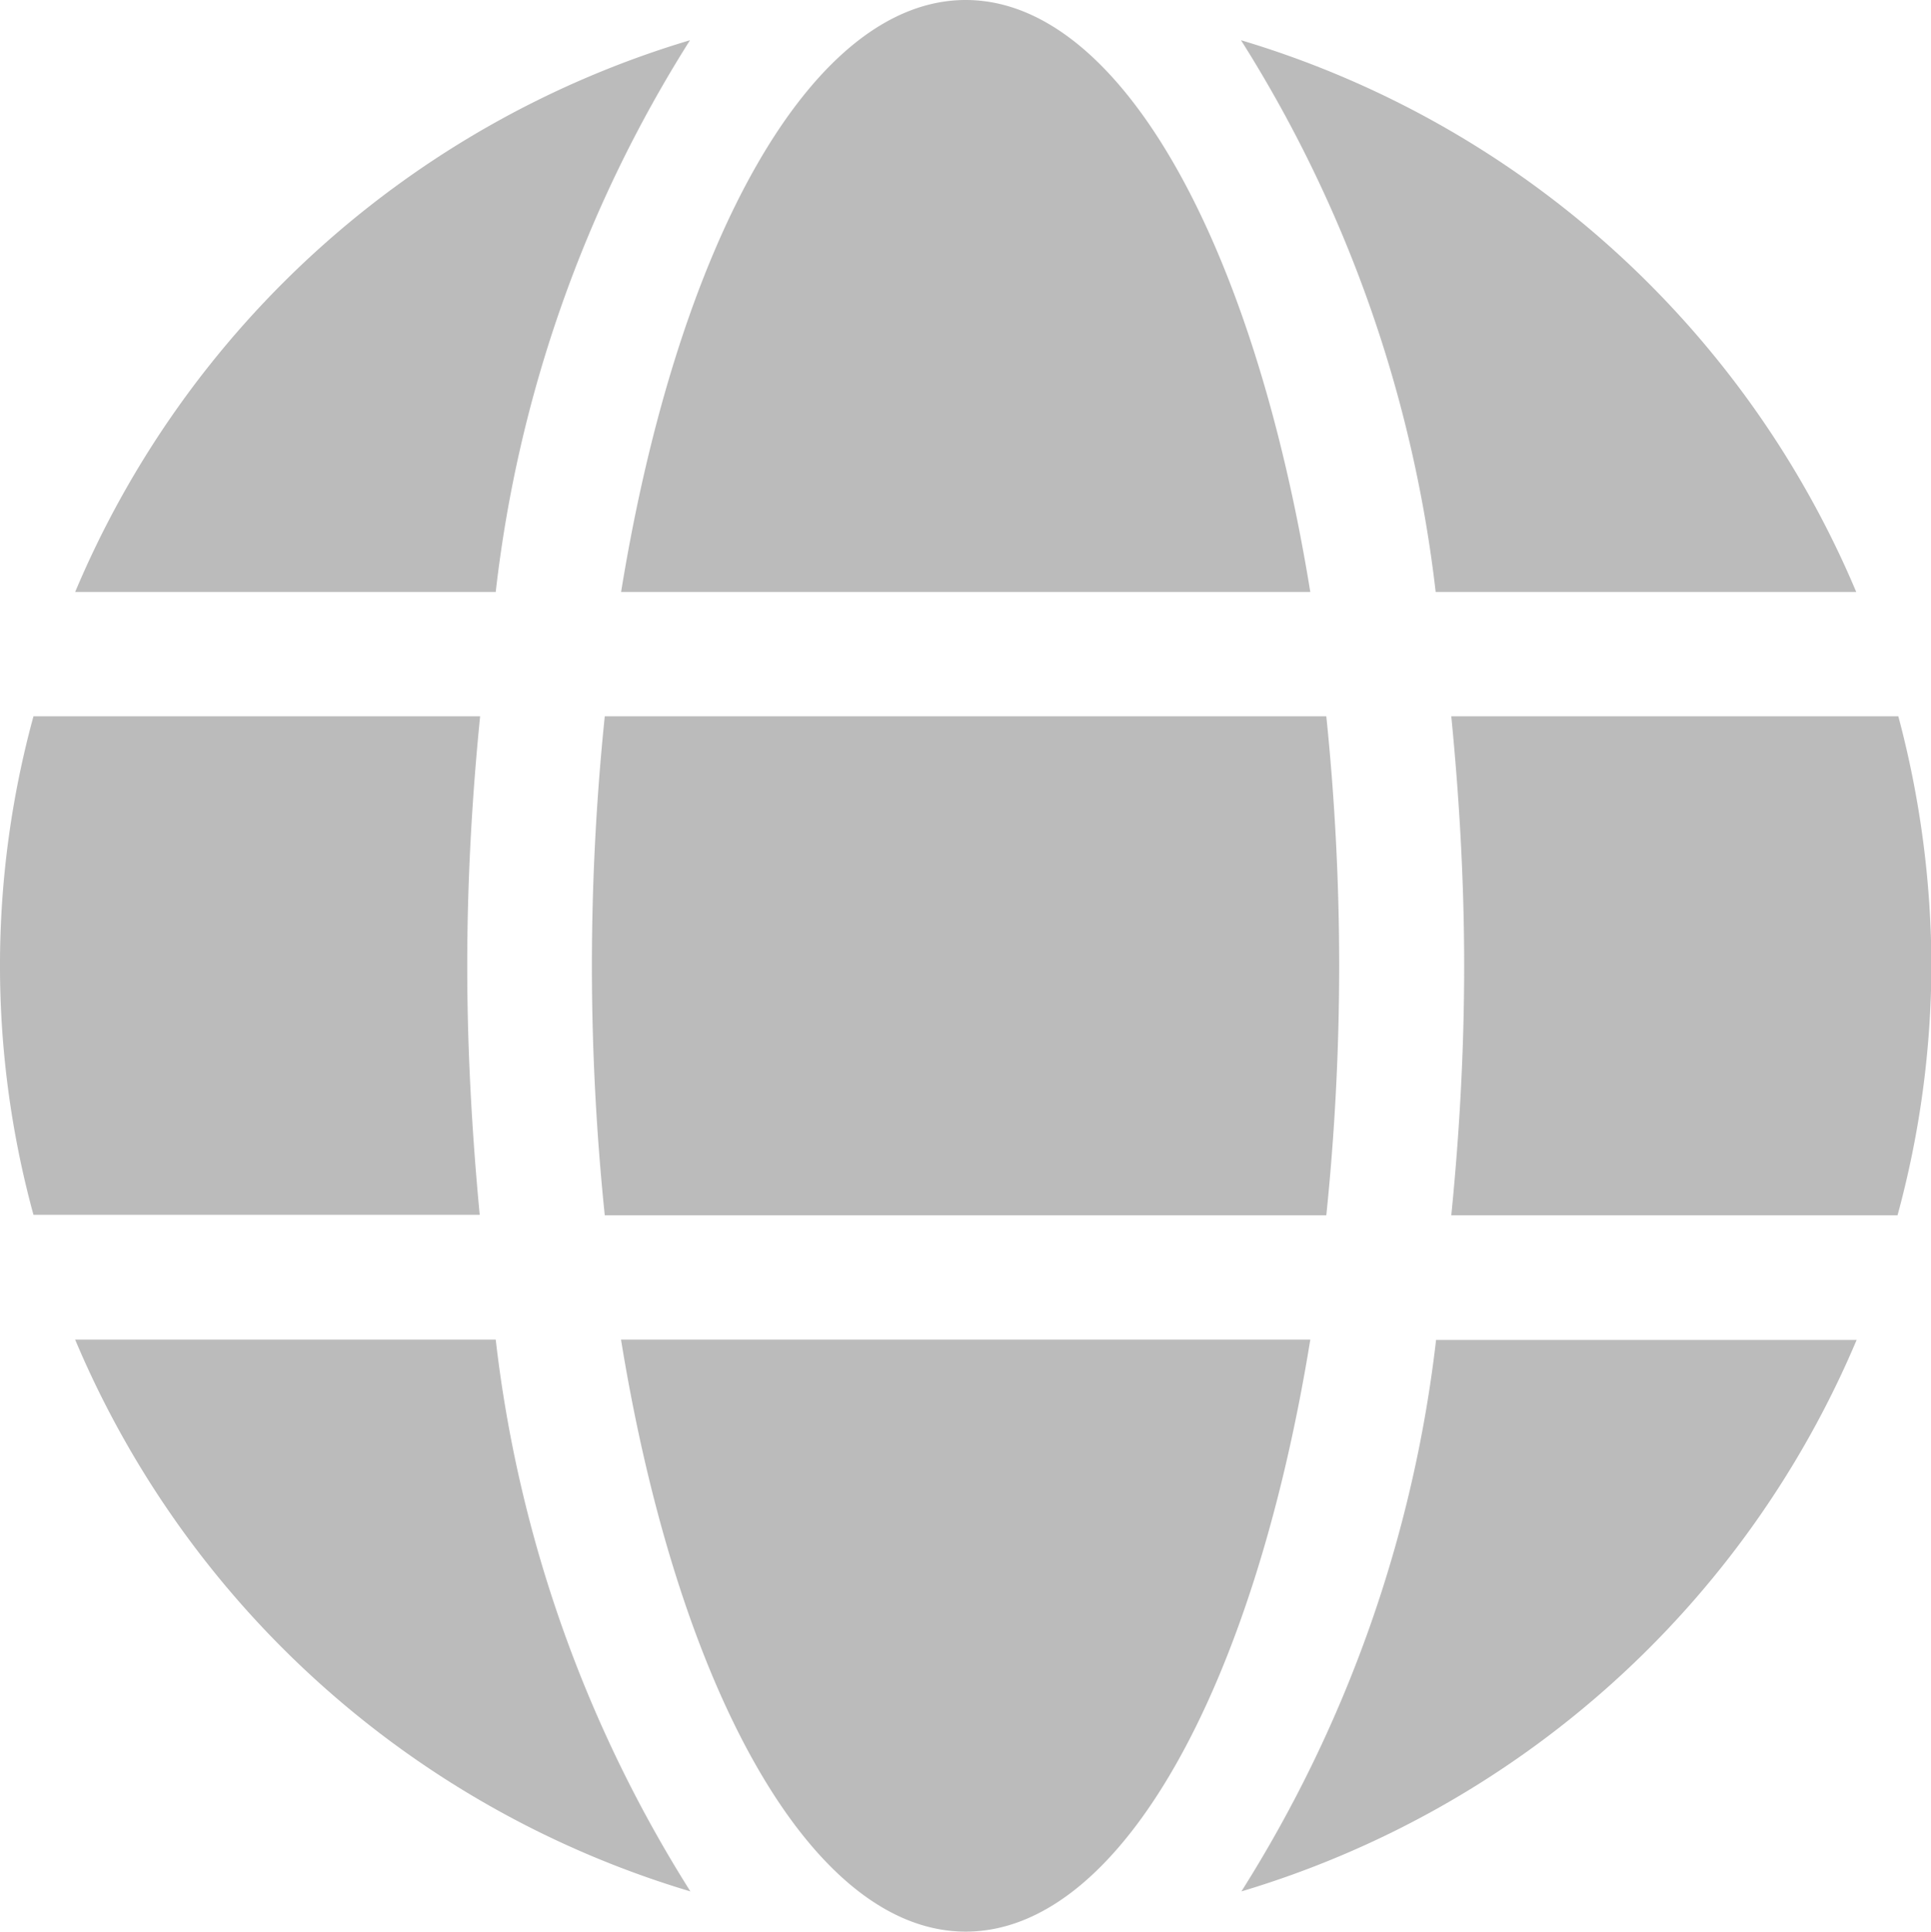 <svg xmlns="http://www.w3.org/2000/svg" width="23.995" height="24" viewBox="0 0 23.995 24">
  <path id="Icon_awesome-globe" data-name="Icon awesome-globe" d="M16.282,7.855C15.581,3.534,13.926.5,12,.5S8.419,3.534,7.718,7.855ZM7.355,12.5a30.329,30.329,0,0,0,.16,3.1h8.966a30.328,30.328,0,0,0,.16-3.1,30.329,30.329,0,0,0-.16-3.1H7.515A30.329,30.329,0,0,0,7.355,12.5ZM23.066,7.855A12.025,12.025,0,0,0,15.421,1,16.331,16.331,0,0,1,17.84,7.855ZM8.574,1A12.017,12.017,0,0,0,.934,7.855H6.16A16.265,16.265,0,0,1,8.574,1Zm15.01,8.4h-5.55c.1,1.016.16,2.056.16,3.1s-.058,2.081-.16,3.1h5.545A11.9,11.9,0,0,0,24,12.5a12.1,12.1,0,0,0-.411-3.1ZM5.806,12.5c0-1.04.058-2.081.16-3.1H.416a11.731,11.731,0,0,0,0,6.194H5.961C5.865,14.581,5.806,13.54,5.806,12.5Zm1.911,4.645C8.419,21.466,10.074,24.5,12,24.5s3.581-3.034,4.282-7.355ZM15.426,24a12.037,12.037,0,0,0,7.645-6.852H17.845A16.331,16.331,0,0,1,15.426,24ZM.934,17.145A12.025,12.025,0,0,0,8.579,24,16.331,16.331,0,0,1,6.16,17.145H.934Z" transform="translate(0 -0.5)" fill="#1d1d1b" opacity="0.3"/>
</svg>
